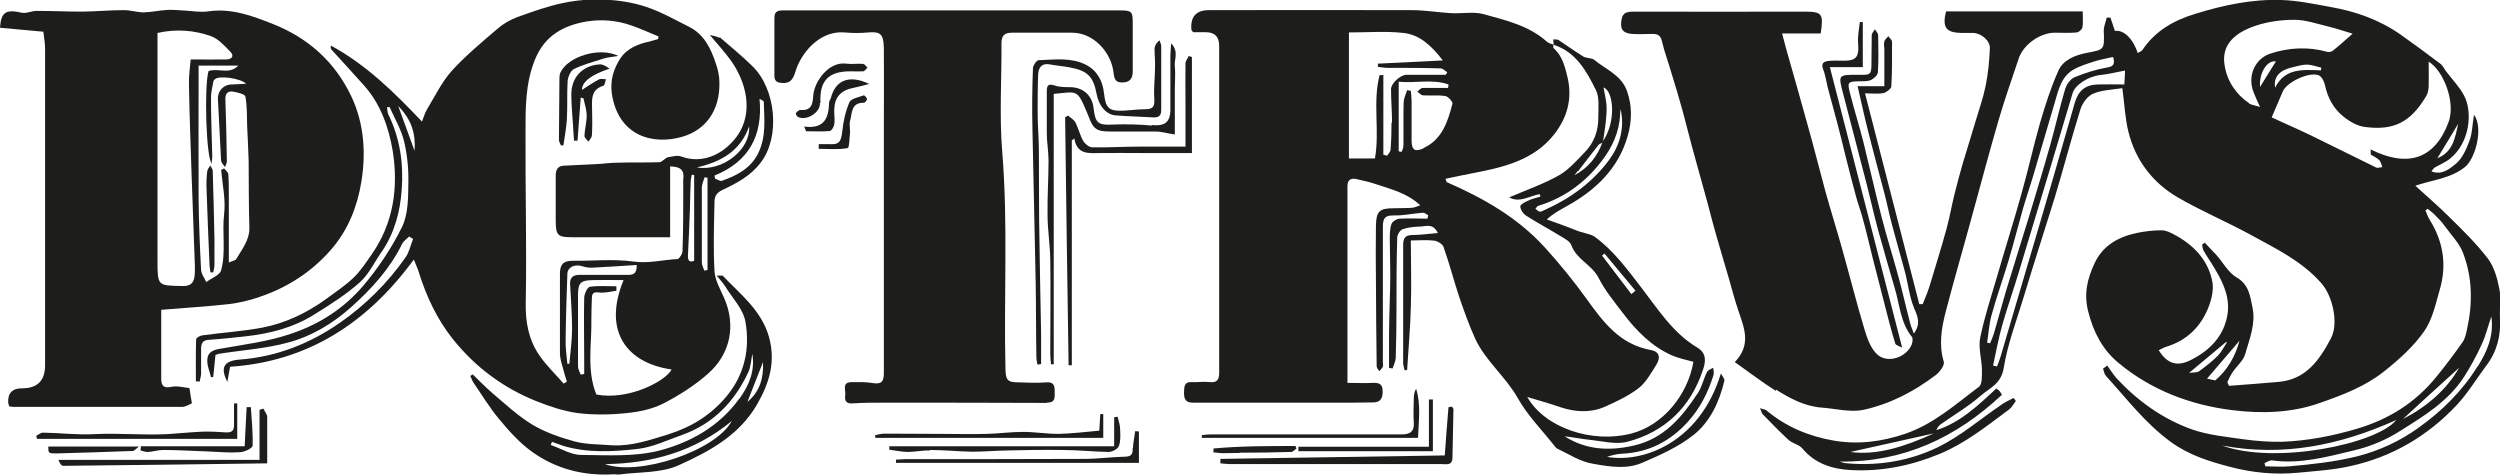 <svg xmlns="http://www.w3.org/2000/svg" id="Capa_2" data-name="Capa 2" viewBox="0 0 100.95 19.17"><defs><style>      .cls-1 {        fill: #1d1d1b;      }    </style></defs><g id="Capa_1-2" data-name="Capa 1"><g><path class="cls-1" d="M57.48,5.99c-.33.15-.47.08-.48-.29,0-.54,0-1.08,0-1.62,0-.14-.02-.28-.03-.41-.05-.01-.1-.02-.15-.03-.05.16-.13.32-.14.48-.02.59,0,1.17-.01,1.76,0,.09-.04.17-.07.25-.04,0-.08-.01-.12-.02v-2.81c.66.07,1.35-.12,2.01.11,0,.05-.01.1-.02.14-.34,0-.68,0-1.02,0-.08,0-.15.1-.22.15.08.05.15.15.23.15.3.02.61-.02.91.03.11.02.3.23.28.31-.19.72-.41,1.44-1.17,1.79M56.19,4.94c0,.37-.01.74-.04,1.11,0,.08-.09.16-.14.24-.05-.02-.1-.03-.15-.04v-3.22c-.05,0-.1,0-.15,0-.29,1.1.01,2.25-.19,3.37h-1.05V1.31c.76,0,1.49-.06,2.2.02.66.07,1.14.52,1.59,1.11-.91.05-1.76.09-2.62.13,0,.04,0,.09,0,.13.13.01.25.04.38.04.71,0,1.42,0,2.14.02.1,0,.19.1.28.16-.02.03-.04.07-.06.1-.53,0-1.06,0-1.59,0-.23,0-.62.34-.62.58,0,.45.04.9.04,1.35M65.87,11.87c-.4-.52-.79-1.04-1.18-1.55.03-.03.07-.05.1-.08.42.5.83,1,1.25,1.5-.05.04-.11.09-.16.13M62.17,8.54c-.06,0-.11-.07-.17-.11.04-.04.07-.11.12-.12,1.05-.32,1.9-.95,2.55-1.8.42-.54.72-1.17.75-1.89,0-.07.01-.14.02-.21.17.75-.03,1.45-.45,2.03-.67.91-1.57,1.57-2.6,2.03-.07.03-.15.08-.22.08M63.72,6.92c.28-.36.55-.72.83-1.07.04-.04.1-.06.16-.09,0,0,0,0,0-.02,0,0,.01-.02.02-.03.04-.26.08-.51.11-.77.02-.23.05-.47.03-.7-.02-.24-.08-.48-.12-.71.41.15.52,1.37-.02,2.17,0,.01,0,.02,0,.04,0,0-.01,0-.02,0-.21.58-.57,1.04-1.14,1.34.05-.06.1-.12.14-.18M64.83,18.47c.22-.08.45-.14.68-.15,1.06-.05,1.93-.5,2.64-1.28.5-.55.82-1.19,1.04-1.89.03-.09,0-.2-.01-.3-.09.05-.21.09-.25.17-.14.27-.2.59-.37.85-.64.97-1.36,1.84-2.58,2.12-.99.23-1.93.18-2.8-.37.34.03.68.11,1.02.14.5.05,1.04.2,1.51.08,1.52-.4,2.55-1.39,3.05-2.89.11-.32.18-.68-.23-.92-.99-.59-1.59-1.56-2.27-2.44-.57-.74-1.12-1.49-1.88-2.04-.1-.07-.23-.09-.35-.13-.12-.04-.24-.06-.36-.11-.16-.06-.32-.13-.49-.19-.24-.09-.48-.17-.72-.26.28-.25.53-.38.78-.52,1.18-.65,2.11-1.52,2.49-2.86.17-.6.18-1.2-.03-1.8-.23-.65-.85-.87-1.32-1.26-.11-.09-.32-.06-.45-.14-.34-.21-.66-.44-.99-.66-.06-.04-.14-.02-.22-.03,0,.07.01.15.02.22,0,0,0,0,0,0,0,0,0,0,0,0,.9.29,1.32,1.06,1.7,1.82.15.3.1.72.1,1.08.01.56-.17,1.06-.56,1.45-.32.33-.64.7-1.03.92-.62.35-1.31.59-2.01.89.43.24.83-.07,1.24-.13,0,.04.02.07.02.1-.17.05-.35.09-.51.17-.12.05-.3.15-.3.22,0,.13.11.29.22.37.47.3.96.56,1.43.85.15.09.36.2.41.35.21.58.83.79,1.1,1.32.26.51.63.96.98,1.42.54.71,1.15,1.34,1.98,1.71.28.12.58.18.87.26-.23,1.34-1.23,2.57-2.52,2.9-1.56.4-3.47-.22-4.19-1.48.46.14.9.26,1.33.41.6.2,1.21.24,1.79-.01.48-.21.96-.44,1.37-.75.3-.23.5-.6.71-.93.21-.33.13-.56-.23-.62-1.23-.23-1.89-1.11-2.56-2.04-.53-.74-1.11-1.45-1.72-2.12-1.09-1.19-2.46-1.97-3.93-2.61-.02,0-.02-.04-.06-.14.36-.08.71-.15,1.07-.22,1.25-.24,2.5-.52,3.33-1.59.5-.65.73-1.4.53-2.27-.11-.46-.21-.88-.57-1.2-.02-.02,0-.09,0-.14,0,0,0,0,0,0,0,0,0,0,0,0-.09-.03-.19-.05-.26-.11-.73-.66-1.67-.87-2.57-1.12-.41-.11-.88-.01-1.33-.04-.52-.03-1.03-.12-1.55-.12-2.73-.01-5.47,0-8.2,0q-.79,0-.71.81s.02.02.07.08h.5q.55,0,.55.55v10.06c0,1.04,0,2.09,0,3.13,0,.28-.07.42-.38.39-.23-.03-.47.01-.7,0-.35-.03-.33.2-.34.43,0,.26.07.4.35.4,1.97,0,3.93,0,5.9,0,.46,0,.92,0,1.39-.01.31,0,.39-.19.38-.47,0-.27-.15-.33-.39-.32-.33.02-.67,0-1.03,0,0-2.67,0-5.31,0-7.95,0-.28.18-.33.4-.27.27.06.53.12.79.21.59.2,1.21.34,1.75.84-.14.05-.23.09-.32.1-.25.02-.5.01-.75.02-.58,0-.71.12-.72.71-.01.75-.01,1.5,0,2.25,0,1.14.02,2.28.03,3.42,0,.07.07.13.1.2.05-.06.12-.11.15-.18.02-.06,0-.13,0-.2,0-1.8,0-3.59,0-5.39,0-.31.01-.53.43-.52.4.01.79-.08,1.19-.11.07,0,.14.07.21.1-.01.05-.02.09-.03.14-.37,0-.74-.02-1.11,0-.12,0-.3.11-.34.21-.07.19-.07.41-.07.62,0,.48.02.96.02,1.44,0,.33-.01.67-.02,1.01-.01.44-.03.88-.03,1.32,0,.48,0,.95,0,1.43.05,0,.09.01.14.02.05-.15.13-.3.13-.45.02-.65.03-1.3.03-1.95,0-.96,0-1.93.03-2.89,0-.11.11-.29.21-.33.22-.08.46-.1.69-.11.24,0,.54-.16.74.26-.38.03-.7.08-1.01.08-.3,0-.39.12-.39.4,0,.53,0,1.07,0,1.6,0,1.06,0,2.11,0,3.17,0,.1.04.2.06.29.03,0,.07,0,.1-.01.05-.85.13-1.7.15-2.55.03-.88,0-1.76,0-2.68.36,0,.66-.03.96.01.13.02.32.14.36.25.24.68.42,1.38.65,2.07.19.55.39,1.11.63,1.64.42.9,1.23,1.53,1.72,2.4.4.71.99,1.3,1.5,1.95.03.04.07.08.12.1.47.22.88.51,1.43.6.68.12,1.36.23,1.99-.05.72-.31,1.46-.64,2.06-1.12.67-.53,1.04-1.34,1.24-2.18.02-.08-.09-.2-.14-.3-.85,2.81-3.2,3.67-4.7,3.35"></path><path class="cls-1" d="M100.04,14.8c-.62,1-1.45,1.81-2.39,2.48-.74.53-1.57.92-2.48,1.15-.9.22-1.81.32-2.73.4-.32.03-.65,0-.97,0,0-.04-.02-.08-.03-.13.1-.04.21-.12.3-.11,1.14.16,2.21-.14,3.3-.4.68-.16,1.3-.42,1.88-.79.96-.6,1.94-1.2,2.57-2.17.27-.42.51-.86.72-1.32.16-.34.25-.72.39-1.13.11.78-.17,1.41-.55,2.02M89.73,17.99c2.44.46,4.74,0,7.03-1.03-.79.98-4.91,1.81-7.03,1.03M99.3,14.85c-.51.89-1.31,1.58-2.27,2.07.76-.7,1.54-1.41,2.27-2.07M95.73,6.05c0,.06,0,.13,0,.19.11.07.24.13.34.22.07.07.09.19.13.29-.09,0-.19.05-.26.01-.88-.43-1.76-.87-2.64-1.3-.54-.26-1.08-.49-1.57-.72.17-.39.31-.72.45-1.05.17-.39,1.11-.82,1.47-.64.11.06.2.24.23.38.11.52.35.96.75,1.28.25.2.58.39.89.42,1.12.14,1.81-.17,2.45-1.25.06-.1.09-.24.1-.36.01-.34,0-.68,0-1.03.61.37,1.1,1.66.8,2.45-.57,1.51-1.67,1.83-3.15,1.09M91.9,2.48c-.2.32-.42.67-.64,1.03-.04-.61.31-1.09.64-1.03M93.73,2.73s0,.07-.01.11c-.71-.02-1.45-.11-1.85.7-.07-.4.15-.68.61-.8.22-.05.45-.13.67-.13.19,0,.39.08.58.12M90.82,4.17c-.54-.37-.89-.9-.99-1.53-.15-.87.47-1.34,1.25-1.6.5-.17,1.05-.24,1.57-.24.47,0,.93.17,1.4.28.29.07.58.17.95.28-.32.28-.55.49-.79.68-.06.05-.17.08-.25.05-.76-.21-1.53-.17-2.27.07-.61.19-.96.88-.69,1.57.06.16.14.32.26.59-.22-.07-.34-.08-.44-.14M98.42,6.39c.29-.48.57-.93.84-1.39-.12.56-.21,1.14-.84,1.39M89.44,15.36s-.21-.05-.32-.07c.47-.55.89-1.04,1.31-1.53-.17.64-.49,1.19-.99,1.61M88.38,15.07c.57-.48,1.04-.87,1.51-1.26.01,0,.02.01.03.02-.12.18-.22.39-.37.54-.23.23-.49.43-.75.62-.08.06-.22.04-.42.07M85.77,3.41c-.36,0-.72-.01-1.07,0-.51.02-.78.26-.92.74-.28.97-.56,1.95-.84,2.92-.24.82-.48,1.64-.72,2.46-.25.86-.51,1.71-.76,2.57-.22.76-.45,1.52-.67,2.28-.04.14-.1.28-.15.42-.05-.01-.11-.03-.16-.04.12-.55.22-1.1.37-1.63.21-.74.47-1.47.69-2.21.42-1.39.84-2.78,1.26-4.17.3-.99.59-1.99.89-2.98.1-.35.65-.69,1.12-.74.33-.03.65-.12,1-.18,0,.13-.02.32-.03.57M80.24,13.83c.06-.37.08-.75.18-1.11.2-.73.46-1.45.68-2.18.21-.7.39-1.42.59-2.12.14-.48.3-.94.44-1.42.29-.96.56-1.93.85-2.89.14-.49.26-1.01.73-1.29.27-.16.59-.25.89-.35.23-.07.47-.11.73-.17.09.33-.02.39-.27.43-.44.08-.88.22-1.29.39-.17.07-.32.29-.38.48-.22.74-.39,1.5-.6,2.25-.27.96-.56,1.91-.85,2.87-.31,1.01-.63,2.02-.94,3.04-.17.57-.32,1.15-.49,1.72-.04.13-.1.26-.15.38-.04,0-.07-.02-.11-.02M74.72,18.25c.99-.22,2.15-.48,3.37-.75-1.16.53-2.3.9-3.37.75M100.92,11.65c-.08-.42-.21-.88-.46-1.21-.46-.6-1.01-1.14-1.55-1.67-.44-.44-.91-.84-1.38-1.27.7-.24,1.43-.29,2.01-.76.4-.32.76-1.55.36-2.11-.07.42-.07.77-.19,1.07-.12.33-.29.71-.55.92-.23.18-.54.47-.98.3.06-.07.09-.13.14-.16.21-.12.44-.21.62-.36.78-.63.92-1.86.56-2.54-.18-.35-.48-.65-.72-.97-.08-.1-.13-.23-.23-.31-.53-.4-1.07-.8-1.61-1.18-.85-.6-1.82-.94-2.84-1.12-.66-.12-1.32-.26-1.98-.28-1.19-.04-2.35.21-3.48.56-.86.26-1.62.69-2.13,1.46-.04.05-.12.08-.19.12-.19-.59-.58-.95-.92-.89-.06-.18-.12-.36-.18-.54-.05,0-.1,0-.15,0-.04.18-.12.35-.12.53.03.78.03.76-.71.9-.45.09-.93.28-1.12.71-.31.69-.54,1.42-.75,2.14-.27.95-.48,1.91-.75,2.86-.31,1.11-.66,2.21-.98,3.32-.24.82-.51,1.64-.68,2.47-.08.4.06.85.07,1.27,0,.24.02.6-.12.71-.94.7-1.81,1.49-2.96,1.89-.96.33-1.94.45-2.91.28-.98-.17-1.92-.55-2.71-1.22-.05-.04-.13-.04-.26-.09.06.14.07.21.12.26.34.35.68.7,1.04,1.03.16.14.42.18.55.34.51.61,1.2.83,1.94.87,1.24.07,2.44-.17,3.6-.65,1.04-.43,1.91-1.13,2.8-1.79.12-.09.19-.23.28-.35-.03-.04-.06-.08-.09-.12-.17.09-.34.16-.49.27-.85.58-1.64,1.26-2.55,1.71-1.13.55-2.38.77-3.66.66-.11,0-.22-.04-.33-.07,2.59.03,4.71-.97,6.56-2.7-.04-.06-.06-.11-.1-.15-.03-.04-.08-.06-.13-.1-.73.68-1.45,1.37-2.42,1.68.04-.1.1-.19.18-.24.54-.38,1.12-.72,1.61-1.15.36-.31.83-.48.93-1.12.16-.99.53-1.94.82-2.91.4-1.33.83-2.64,1.24-3.97.36-1.19.67-2.39,1.04-3.57.08-.25.29-.54.52-.63.36-.15.79-.16,1.17-.22.09.65.11,1.23.25,1.78.29,1.14.97,2.03,1.97,2.62.96.56,1.99.99,2.96,1.52,1.02.56,2.07,1.06,2.86,1.96.45.51.7,1.6.39,2.21-.46.87-1,1.67-2.11,1.77-.67.06-1.34.11-2.01.16-.03-.05-.05-.1-.07-.15.07-.14.13-.28.22-.41.16-.24.43-.46.5-.72.17-.6.43-1.22.3-1.86-.1-.46-.13-.94-.65-1.24-.33-.19-.54-.6-.81-.9-.15-.17-.32-.33-.47-.5-.04.03-.07.05-.11.08.02.08.02.17.06.24.15.26.32.5.47.76.35.57.61,1.19.49,1.85-.15.87-.74,1.45-1.52,1.83-.52.25-.92.12-1.25-.42.11-.05.21-.11.31-.14.82-.25,1.38-.8,1.69-1.57.14-.35.24-.78.15-1.13-.19-.84-.77-1.43-1.53-1.83-.15-.08-.33-.17-.5-.17-.34,0-.69.04-1.02.11-.74.16-1.37.51-1.7,1.24-.28.61-.43,1.2-.25,1.92.21.84.58,1.55,1.22,2.08,1.32,1.1,2.9,1.7,4.58,1.91,1.18.15,2.41.12,3.56-.29.92-.32,1.84-.67,2.6-1.28.59-.47,1.17-.99,1.6-1.6.34-.48.47-1.11.64-1.7.29-.99.14-1.93-.4-2.8-.08-.12-.12-.26-.18-.39.03-.02.06-.05.09-.07.1.09.21.16.3.26.14.14.28.28.39.44.26.36.59.69.74,1.09.38.99.39,2.04.16,3.07-.04.19-.08.39-.19.54-.34.48-.69.95-1.06,1.4-.83,1.02-1.89,1.69-3.15,2.07-1,.3-2.02.5-3.07.54-.51.01-1.04-.03-1.55-.1-.7-.1-1.43-.17-2.09-.4-1.17-.42-2.17-1.13-3.02-2.04-.15-.16-.27-.36-.4-.54-.06.04-.11.09-.17.13.04.1.05.21.11.28.84.92,1.59,1.92,2.62,2.67.74.54,1.55.79,2.39,1.01.9.24,1.82.33,2.75.24.71-.07,1.43-.11,2.13-.27,1.68-.37,3.12-1.22,4.29-2.47.44-.47.78-1.04,1.17-1.56.44-.57.61-1.21.57-1.93-.02-.41.05-.83-.03-1.23"></path><path class="cls-1" d="M30.84,4.09c.02.71.11,1.43-.23,2.11-.31.61-.86.89-1.46,1.1-.07.03-.19-.06-.28-.09,0-.04-.01-.08-.02-.12,1.38-.56,1.96-1.6,1.82-3.1.11.07.16.08.16.1M28.14,6.76c.97-.22,1.76-.66,2.11-1.66.07.92-1.06,1.84-2.11,1.66M28.57,10.9s-.09.02-.13.03c-.04-.12-.1-.23-.1-.34,0-1,0-2.01,0-3.01,0-.14.07-.28.11-.42.04,0,.08.01.12.02v3.72ZM28.03,10.53c-.2.08-.26-.01-.25-.24.03-.62.06-1.24.08-1.86.01-.36.01-.73.03-1.09,0-.09.03-.19.04-.28.03,0,.07,0,.1,0v3.47ZM24.08,15.93c-.4-.99-.18-2.03-.2-3.05,0-.28.01-.55.02-.83,0-.2.06-.27.29-.24.23.03.47-.04.7-.07,0-.06,0-.12,0-.18-.36,0-.72-.03-1.07.02-.1.01-.22.28-.23.43-.02.83,0,1.66,0,2.5,0,.19,0,.39,0,.59-.04,0-.09.02-.14.03-.04-.11-.1-.21-.11-.32,0-.96,0-1.91,0-2.87,0-.52.09-.62.61-.63.39-.01.78,0,1.23,0-.85,2.06.12,3.35,1.94,3.61-.25.48-1.76,1.26-3.04,1.01M23.02,11.47c.03.6.08,1.2.08,1.8,0,.48-.07.95-.11,1.42-.03,0-.05,0-.08,0-.03-.32-.08-.65-.07-.97.01-.89.04-1.78.07-2.66.01-.29.32-.41.64-.3.11.04.24.05.35.05.6-.03,1.19-.07,1.81-.11.01.36-.14.4-.37.4-.65,0-1.3,0-1.96,0-.24,0-.37.12-.36.36M16.74,6.09c-.22-.6-.42-1.15-.66-1.81.54.55.71,1.12.66,1.81M29.04,1.53c-.07-.06-.2-.07-.38-.12.34.4.61.7.85,1.03.58.8.98,2.09.22,3.1-.54.71-1.38,1.09-2.22.78-.15-.06-.36,0-.54.03-.12.03-.22.19-.34.2-.57.02-1.14,0-1.7.02-.3,0-.61.05-.91.06-.41.02-.83.04-1.25.06-.25.01-.33.17-.33.4,0,.61,0,1.21,0,1.82s.09.67.68.67c1.06,0,2.11,0,3.17,0h.77v-2.86c.44.01.58.16.53.52-.01.1,0,.21,0,.32,0,.86,0,1.72-.03,2.57,0,.12-.13.32-.2.33-.6.03-1.17.19-1.79.1-.8-.11-1.63-.02-2.45-.03-.38,0-.51.16-.51.52,0,1.07,0,2.14,0,3.21,0,.18.05.36.1.53.05.21.12.42.18.62l-.13.08c-.33-.38-.7-.73-.98-1.14-.44-.64-.57-1.36-.55-2.15.04-2.28-.02-4.57-.01-6.85,0-.99-.01-1.97.38-2.94.4-.99,1.17-1.38,2.07-1.54.61-.1,1.22-.05,1.8.15.38.13.75.3,1.12.45,0,.04-.01.08-.02.11-.12.03-.24.07-.35.1-.46.09-.91.29-1.16.66-.27.42-.44.89-.35,1.47.27,1.69,1.66,2.06,2.85,1.71.95-.28,1.51-1.07,1.49-2.18,0-.27-.06-.54-.15-.79-.2-.61-.48-1.17-1.08-1.47-.58-.29-1.14-.61-1.75-.81-.54-.18-1.12-.26-1.69-.29-.55-.02-1.11.03-1.64.14-.63.13-1.24.35-1.85.57-.29.11-.57.27-.8.47-.63.54-1.28,1.08-1.84,1.69-.41.46-.69,1.04-1.01,1.57-.09.15-.14.34-.2.49-1.14-1.2-2.26-2.3-3.68-3.07-.02.08,0,.13.03.17.43.47.86.94,1.29,1.42.69.76,1.02,1.72,1.18,2.68.23,1.46.03,2.9-.85,4.16-.23.33-.45.67-.74.95-.34.32-.73.58-1.11.86-.78.56-1.63.97-2.57,1.15-.8.15-1.61.2-2.41.31-.1.01-.26.1-.26.16-.02.57-.01,1.14-.01,1.7.05,0,.1,0,.15.01.02-.11.06-.22.06-.33,0-.33,0-.66,0-.99,0-.25.08-.36.34-.37.49-.03.99-.09,1.47-.14.98-.11,1.92-.35,2.76-.88.64-.4,1.28-.8,1.84-1.3.37-.33.59-.82.88-1.23.52-.75.75-1.64.81-2.5.08-1.03-.06-2.08-.54-3.05-.04-.09-.04-.2-.05-.29.03,0,.06,0,.1-.01.2.45.46.89.58,1.36.13.54.19,1.11.18,1.67-.01.61,0,1.28-.25,1.8-.42.86-.97,1.68-1.59,2.41-.76.88-1.71,1.51-2.85,1.9-.97.34-1.96.45-2.95.63-.33.06-.49.19-.48.49,0,.22.1.43.15.65.03,0,.06,0,.09-.01.03-.3.06-.59.09-.89.05-.01.09-.03.12-.04.94-.15,1.91-.21,2.82-.46.94-.25,1.79-.76,2.53-1.42.83-.74,1.58-1.56,2.07-2.57.06-.11.18-.19.28-.29l.16.1c-.1.25-.16.54-.31.75-.72,1.03-1.62,1.92-2.64,2.63-1.21.84-2.56,1.38-4.06,1.49-.63.05-.79.32-.49.9.04-.22.07-.38.11-.61,3.13-.21,5.54-1.76,7.42-4.33.09.23.16.37.2.51.31.99.74,1.91,1.39,2.72.9,1.12,2.03,1.96,3.36,2.49.53.21,1.09.4,1.66.48.66.08,1.33.07,1.99,0,.5-.05,1.03-.16,1.48-.39.64-.33,1.27-.73,1.81-1.21.88-.78,1.14-1.93.63-3.07-.16-.35-.36-.71-.38-1.07-.05-.92-.02-1.83,0-2.75,0-.21.03-.38.32-.52.57-.27,1.14-.56,1.55-1.11.79-1.02.62-2.96-.34-3.89-.42-.41-.88-.79-1.32-1.17"></path><path class="cls-1" d="M6.36,10.52V1.33c.76-.17,1.48-.11,2.16.13.3.11.55.39.78.63.16.15.08.3-.14.31-.45.01-.91,0-1.46,0-.02.28-.08.64-.07,1,.02,1.25.07,2.5.11,3.75.04,1.21.09,2.41.13,3.62,0,.12,0,.24-.01.36-.03.28-.15.43-.49.42-1.01-.02-1.01,0-1.01-1.03M8.54,6.63c.01-.14.04-.25.03-.36-.02-.78-.05-1.55-.05-2.33,0-.2.05-.41.09-.62,0-.05.04-.1.08-.13.16-.14,1-.04,1.25.19-.23.01-.4.03-.57.03-.35,0-.59.27-.57.6.04.77.08,1.55.12,2.32,0,.07,0,.14.02.2.03.08.1.14.15.22.02-.08.07-.15.07-.23-.01-.84-.03-1.69-.06-2.53,0-.24.12-.32.31-.29.18.03.48.1.5.2.07.39.06.8.07,1.2.02.47.05.93.06,1.4.01.9,0,1.79.03,2.69.01.51-.3.87-.53,1.27-.03.06-.15.07-.3.14,0-.93,0-1.79,0-2.65,0-.3,0-.61-.02-.91,0-.08-.11-.16-.17-.24-.04.02-.08.04-.12.06.05.59.19,1.2.12,1.78-.09.76.08,1.54-.12,2.27-.05.2-.39.32-.6.48-.07-.16-.2-.32-.21-.49-.05-.94-.09-1.89-.1-2.84-.01-1.8,0-3.6,0-5.41h1.6c-.36.38-.82.08-1.2.22-.18.62-.1,3.55.14,3.75M7.75,16.29c-.04-.24-.07-.39-.1-.62-.22-.02-.49-.1-.73-.05-.34.08-.41-.08-.41-.34,0-.92,0-1.85,0-2.77.94-.08,1.84-.13,2.73-.23.42-.05.84-.15,1.24-.29,1.12-.38,2.08-.99,2.88-1.9.7-.8,1.07-1.76,1.23-2.74.19-1.15.12-2.35-.4-3.45-.66-1.4-1.75-2.37-3.17-2.93-.83-.33-1.68-.65-2.62-.51-.29.04-.6-.01-.89-.03-.25-.01-.5-.04-.75-.03-.32.02-.64.09-.95.1-.27,0-.53-.09-.8-.09-.56,0-1.11.05-1.67.06-.62,0-1.24-.03-1.86-.03-.21,0-.43.12-.62.07C.24.37.04.49,0,1.12c.57.05,1.15.11,1.75.16.03.26.07.47.07.67,0,4.27,0,8.53,0,12.8q0,.93-.93.93-.59,0-.56.58s.03.1.04.15c.06,0,.11.02.17.02,2.27,0,4.54,0,6.81,0,.15,0,.29-.1.39-.14"></path><path class="cls-1" d="M71.71,15.73c.57.36,1.17.68,1.86.73.56.04,1.14.2,1.67.09,1.07-.23,2.05-.74,2.93-1.41.16-.12.36-.39.32-.53-.21-.7-.09-1.37.08-2.03.36-1.38.76-2.74,1.13-4.11.33-1.2.65-2.41,1-3.61.25-.85.54-1.68.82-2.51.2-.57.87-1.03,1.46-1.03.29,0,.58.02.87-.01.09,0,.23-.13.24-.21.03-.21.01-.43.01-.64h-5.52c-.16.65,0,.86.63.87.16,0,.32,0,.48,0,.33.02.68.32.66.63-.02.5-.07,1.01-.17,1.51-.1.49-.27.96-.41,1.44-.17.57-.35,1.14-.52,1.71-.11.39-.22.79-.32,1.19-.12.48-.2.96-.33,1.43-.21.77-.45,1.53-.68,2.3-.08.25-.18.49-.28.74-.05,0-.09,0-.14,0-.72-2.81-1.45-5.63-2.19-8.51.32,0,.54.03.74-.01.12-.03.31-.17.32-.26.04-.6.03-1.21.03-1.81,0-.08-.1-.15-.15-.23-.05.07-.14.13-.16.21-.03.1,0,.21,0,.32v1.49h-1.08c.15.65.28,1.25.43,1.84.21.83.43,1.65.65,2.48.11.41.19.83.3,1.24.17.65.36,1.29.53,1.93.13.49.18,1.01.37,1.47.15.35.28.63-.01,1.03-.06-.17-.12-.3-.15-.43-.17-.64-.31-1.29-.49-1.93-.21-.78-.46-1.56-.66-2.34-.26-1.01-.49-2.04-.74-3.05-.16-.63-.36-1.26-.52-1.89-.14-.54-.13-.54.46-.55.13,0,.28,0,.39-.06.11-.06.25-.19.26-.3.03-.5.02-1,.01-1.5,0-.08-.09-.16-.13-.24-.04.08-.12.15-.13.23-.01.35,0,.71-.01,1.06,0,.56-.01.56-.54.55-.81,0-.81-.01-.6.78.32,1.23.64,2.46.96,3.69.15.59.28,1.18.44,1.77.22.8.45,1.59.68,2.38.2.66.23,1.39.69,1.96.05.06.03.21,0,.3-.21.53-.98.8-1.4.41-.26-.24-.4-.64-.51-1-.32-1.07-.59-2.14-.89-3.21-.22-.79-.47-1.58-.69-2.37-.25-.92-.48-1.85-.74-2.76-.27-.99-.56-1.99-.84-2.98-.05-.19-.1-.38-.17-.64h1.56c.12-.81.06-.88-.68-.88-2.31,0-4.62.01-6.93,0-.39,0-.43.2-.45.48-.02.32.19.4.45.42.28.02.55,0,.83,0,.21,0,.32.07.37.3.1.43.26.85.38,1.27.16.52.32,1.04.46,1.56.13.48.25.97.38,1.45.21.76.42,1.52.63,2.28.11.41.21.82.33,1.23.17.6.35,1.19.52,1.78.12.42.23.84.37,1.26.23.7.57,1.4-.13,2.12.58.41,1.11.82,1.67,1.17"></path><path class="cls-1" d="M42.27,16.26c.33,0,.32-.17.32-.4,0-.24,0-.45-.34-.42-.37.03-.74.01-1.11,0-.46,0-.53-.09-.54-.55-.07-2.92.11-5.84-.13-8.76-.12-1.46-.02-2.93-.03-4.39,0-.31.13-.42.43-.42.8,0,1.61,0,2.42,0,.87,0,1.57.79,1.67,1.58.03.25.05.44.37.43.31-.01.41-.17.41-.46,0-.65,0-1.29,0-1.94,0-.47-.04-.51-.53-.51-2.24,0-4.49,0-6.73,0s-4.51,0-6.77,0c-.22,0-.44-.02-.44.3,0,.78,0,1.56,0,2.34,0,.22.11.28.32.29.45.03.48-.35.58-.61.3-.77,1.03-1.51,1.94-1.43.31.03.63.03.95,0,.48-.04.62.05.63.64.01,1,0,2.01,0,3.01,0,3.37,0,6.73,0,10.1,0,.32-.08.47-.43.41-.28-.05-.58-.04-.87-.04-.41,0-.23.33-.26.53-.03.21.03.35.3.33.4-.03.81-.03,1.22-.03,2.2,0,4.41,0,6.61.01"></path><path class="cls-1" d="M30.18,16.23c.21-.54.42-1.08.63-1.61.03.61-.11,1.18-.63,1.61M29.85,16.1c-.81,1.12-1.96,1.76-3.21,2.09-1,.26-2.11.19-3.17.18-.41,0-.82-.26-1.23-.4.01-.04.03-.08.05-.13.15.05.29.11.44.16.99.3,2.01.24,3.01.13.62-.07,1.21-.36,1.81-.57,1.26-.45,2.12-1.35,2.67-2.54.1-.22.11-.49.16-.73.11.68-.12,1.25-.52,1.81M24.43,18.74c1.89-.02,3.63-.51,5.12-1.74-.65,1.21-3.76,2.24-5.12,1.74M29.17,11.13s-.07,0-.23,0c.15.19.26.3.34.43.29.47.73.92.82,1.43.19,1.08-.03,2.13-.76,3.01-.63.76-1.43,1.25-2.36,1.54-.75.23-1.49.49-2.29.44-.49-.04-1-.03-1.47-.15-.59-.16-1.2-.37-1.72-.68-.58-.35-1.08-.82-1.6-1.26-.28-.24-.54-.51-.81-.77-.03.02-.06.04-.1.06.05.1.08.2.14.29.34.49.65,1.01,1.03,1.46.39.47.8.93,1.29,1.29.99.72,2.13,1.01,3.36.93.07,0,.13.02.2.01.81-.11,1.7-.05,2.41-.38,1.22-.55,2.43-1.2,3.15-2.45.5-.87.76-1.72.48-2.73-.31-1.08-1.16-1.72-1.88-2.48"></path><path class="cls-1" d="M44.58,3.77c-.05-.5-.28-.93-.74-1.16-.6-.3-1.26-.2-1.9-.18-.08,0-.23.22-.23.33-.03.82-.04,1.63-.02,2.45.04,2.05.09,4.1.13,6.15.02,1.03.01,2.06.03,3.08,0,.09.03.18.04.28.05,0,.1-.01.15-.02,0-.4,0-.8,0-1.2-.03-1.55-.06-3.1-.08-4.65-.01-.92,0-1.83-.01-2.75,0-.51-.05-1.03-.05-1.54,0-.52,0-1.03.02-1.54.01-.28.13-.48.47-.42.26.05.53.07.8.12.72.13.96.37,1.09,1.07.09.49.39.84.77.87.51.04,1.02.05,1.53.08.22.01.31-.08.31-.3,0-.86,0-1.72,0-2.57,0-.08-.04-.16-.07-.24-.13.1-.19.21-.2.33,0,.25.03.49.02.74,0,.43-.06.86-.03,1.29.02.29-.04.42-.35.42-.31,0-.63.05-.94.06-.56.02-.68-.13-.74-.71"></path><path class="cls-1" d="M46.51,5.07c-.52-.05-1.05-.06-1.58-.04-.58.03-.7-.05-.77-.65-.05-.52-.42-.85-.93-.86-.22,0-.45,0-.65-.07-.25-.08-.31,0-.31.23,0,.57,0,1.13,0,1.7,0,.37.07.73.07,1.1,0,.73-.05,1.46-.04,2.19,0,.6.1,1.2.11,1.8.02,1.28,0,2.56,0,3.84,0,.13.02.26.03.4.04,0,.07,0,.11,0V3.79c.93-.08.94-.21,1.32.7.03.07.06.14.09.22.19.51.33.6.87.6.61,0,1.21,0,1.82,0,.25,0,.5.08.79.12,0-.38,0-.69,0-1.01,0-.28,0-.57,0-.85,0-.3.03-.6,0-.89-.04-.27.18-.59-.15-.93-.01.24-.03.37-.03.49,0,.73,0,1.45,0,2.18,0,.52-.23.68-.75.63"></path><path class="cls-1" d="M48.12,2.3s-.08-.03-.12-.04c-.04.1-.13.2-.13.3-.01.53,0,1.07,0,1.6v1.76c-.68,0-1.25,0-1.83,0-.64,0-1.29.04-1.93.03-.13,0-.3-.14-.37-.26-.13-.23-.19-.5-.31-.74-.06-.11-.19-.19-.3-.28-.04.02-.08.04-.12.06.04,3.34.09,6.68.14,10.02h.13V5.67s.06-.05.1-.08c.11.64.55.6.99.59.61-.01,1.21,0,1.82,0,.64,0,1.29,0,1.94,0v-3.87Z"></path><path class="cls-1" d="M73.8,3.52c.12.47.26.94.38,1.41.12.44.22.88.33,1.32.14.55.28,1.11.43,1.66.08.31.2.61.28.92.15.55.28,1.11.42,1.67.15.57.29,1.14.44,1.71.14.55.28,1.11.45,1.66.02.07.15.1.28.17-.98-3.81-1.94-7.54-2.92-11.33h1.33V.89s-.08,0-.12,0c-.03.28-.09.57-.07.84.05.6-.08.74-.68.72-.17,0-.34-.01-.51.01-.19.02-.32.09-.22.34.09.23.12.48.18.72"></path><path class="cls-1" d="M58.49,16.44c-.06.65-.1,1.3-.15,1.95-3.04.05-6.05.09-9.06.14,0,.06,0,.12,0,.18.13.01.26.03.39.03,1.52,0,3.04,0,4.55,0,1.33,0,2.67,0,4,0,.18,0,.42.07.43-.25.01-.65.03-1.31.04-1.96,0-.03-.03-.07-.06-.11-.05.01-.14.02-.14.03"></path><path class="cls-1" d="M37.55,18.17c.57,0,1.14.06,1.7.07.46,0,.92-.04,1.38-.05.75-.02,1.51-.03,2.26-.02.63,0,1.26.07,1.88.08.14,0,.37-.12.41-.24.08-.21.06-.46.05-.69,0-.16-.06-.32-.1-.49-.05,0-.09.01-.14.02v1.17h-9.08s0,.09,0,.14c.24.03.48.08.72.09.31,0,.61-.07.92-.06"></path><path class="cls-1" d="M10.63,16.5c-.05.02-.1.03-.15.05v2.02H2.36c.05.14.12.24.19.24,2.73-.03,5.46-.06,8.24-.1,0-.63,0-1.25,0-1.87,0-.11-.1-.22-.15-.33"></path><path class="cls-1" d="M45.74,18.09c0,.21-.02.34-.29.35-.55.01-1.11.09-1.66.09-2.41.01-4.82.01-7.24.01-.12,0-.25.02-.37.02,0,.04,0,.09,0,.13h9.81v-1.27s-.1,0-.15-.01c-.03.22-.08.45-.09.67"></path><path class="cls-1" d="M44.54,16.72s-.07,0-.11,0c-.01.23-.03.45-.04.67-.57.05-1.11.12-1.65.13-.48,0-.96-.08-1.44-.08-.49,0-.97.07-1.46.08-.63.02-1.26,0-1.89,0-.74,0-1.49-.01-2.23-.01-.13,0-.26.04-.38.06,0,.04,0,.07.01.11h9.2v-.97Z"></path><path class="cls-1" d="M24.61,2.77c-.12-.08-.26-.18-.39-.17-.68.04-1.14.5-1.15,1.19,0,.42.04.85.07,1.28.01.2.02.4.04.61.05,0,.09,0,.14,0,.04-.58.09-1.16.13-1.74.04.01.08.02.11.03.05.23.13.47.13.7,0,.27-.08.55-.09.82,0,.07.1.15.16.23.05-.08.13-.16.14-.24.02-.33.02-.66.01-.99,0-.42-.09-.86.46-1.03.05-.02.07-.17.1-.26-.09,0-.2-.03-.27,0-.25.13-.48.29-.7.43q0-.49,1.12-.86"></path><path class="cls-1" d="M9.59,16.29h-.14c0,.29,0,.59,0,.88,0,.22-.09.3-.32.29-.31-.02-.63-.04-.94-.03-.48.02-.96.07-1.44.1-.97.05-1.95-.05-2.93,0-.69.04-1.38-.05-2.08-.06-.09,0-.19.08-.28.13.01.04.03.08.04.12h8.08v-1.43Z"></path><path class="cls-1" d="M57.19,15.69c-.08.12-.09.24-.1.36,0,.34-.03.69,0,1.03.02.36-.17.46-.48.46-.55,0-1.1,0-1.66,0-2.02,0-4.04,0-6.06,0-.12,0-.24.02-.36.03,0,.04,0,.08,0,.11h8.73c.02-.67.13-1.33-.08-1.99"></path><path class="cls-1" d="M52.43,18.22h5.43v-2.09c-.05,0-.11,0-.16,0v1.91h-5.27c0,.06,0,.12,0,.18"></path><path class="cls-1" d="M22.63,2.93c-.03.07-.04.15-.04.23,0,.83-.02,1.66-.02,2.49,0,.07.05.15.08.22.03,0,.07,0,.1,0,.05-.35.12-.7.14-1.05.03-.51,0-1.02.03-1.53.01-.18.12-.43.25-.5.39-.19.81-.3,1.22-.43.16-.05.34-.06.58-.1-.76-.38-2.04.02-2.34.67"></path><path class="cls-1" d="M5.67,18.19c.1.02.21.07.31.06.2-.01.4-.08.6-.08.6,0,1.21.04,1.81.06.44.02.87.06,1.31.03.18-.01.49-.16.5-.26.02-.52-.04-1.04-.07-1.56-.06,0-.11,0-.17,0-.03.5-.05,1-.08,1.58h-4.19c0,.06-.01.12-.02.17"></path><path class="cls-1" d="M33.13,4.14c-.04-.88.32-1.26,1.21-1.26.17,0,.35.01.51,0,.07,0,.12-.1.18-.15-.06-.05-.12-.15-.18-.15-.22-.02-.45.02-.67-.01-.73-.1-1.3.74-1.34,1.28-.02.37-.08.63-.53.59-.05,0-.13.07-.17.13-.02.03.04.13.08.15.34.18.91-.18.89-.55"></path><path class="cls-1" d="M33.69,5c.03-.21-.02-.43,0-.64.03-.46.29-.72.76-.81.19-.04.38-.09.65-.16-.81-.39-1.37-.15-1.55.57-.02.06-.07.12-.07.18-.02.6-.17,1.08-1.01.97.03.06.05.13.08.19.32,0,.64.02.95-.01.08,0,.18-.18.19-.29"></path><path class="cls-1" d="M34.32,5.29c.01-.13-.03-.27,0-.39.1-.3.02-.76.56-.75.05,0,.13-.1.13-.15,0-.05-.11-.16-.13-.15-.21.08-.52.13-.58.28-.16.37-.25.78-.29,1.19-.05.42-.13.53-.55.5-.13,0-.27,0-.4,0,0,.07,0,.13,0,.19.39,0,.79.04,1.17-.03.07-.01.07-.44.1-.68"></path><path class="cls-1" d="M5.61,18.03H1.95c0,.27,0,.28.33.28,1.03-.03,2.06-.06,3.08-.1.06,0,.11-.07.25-.18"></path><path class="cls-1" d="M50.06,18.28c.69,0,1.39-.01,2.08-.03.07,0,.14-.09.21-.14-.01-.03-.03-.07-.04-.1-1.1,0-2.21,0-3.31.1v.16c.12,0,.25.03.37.03.23,0,.46-.01.69-.01"></path><path class="cls-1" d="M8.49,11s.08,0,.12,0c.02-.1.05-.21.05-.31,0-.34,0-.69,0-1.03-.02-.92-.04-1.84-.07-2.76,0-.08-.07-.15-.1-.22-.04.08-.11.15-.12.23-.03.23-.04.47-.03.71.03,1.02.08,2.04.12,3.06,0,.11.03.21.04.32"></path></g></g></svg>